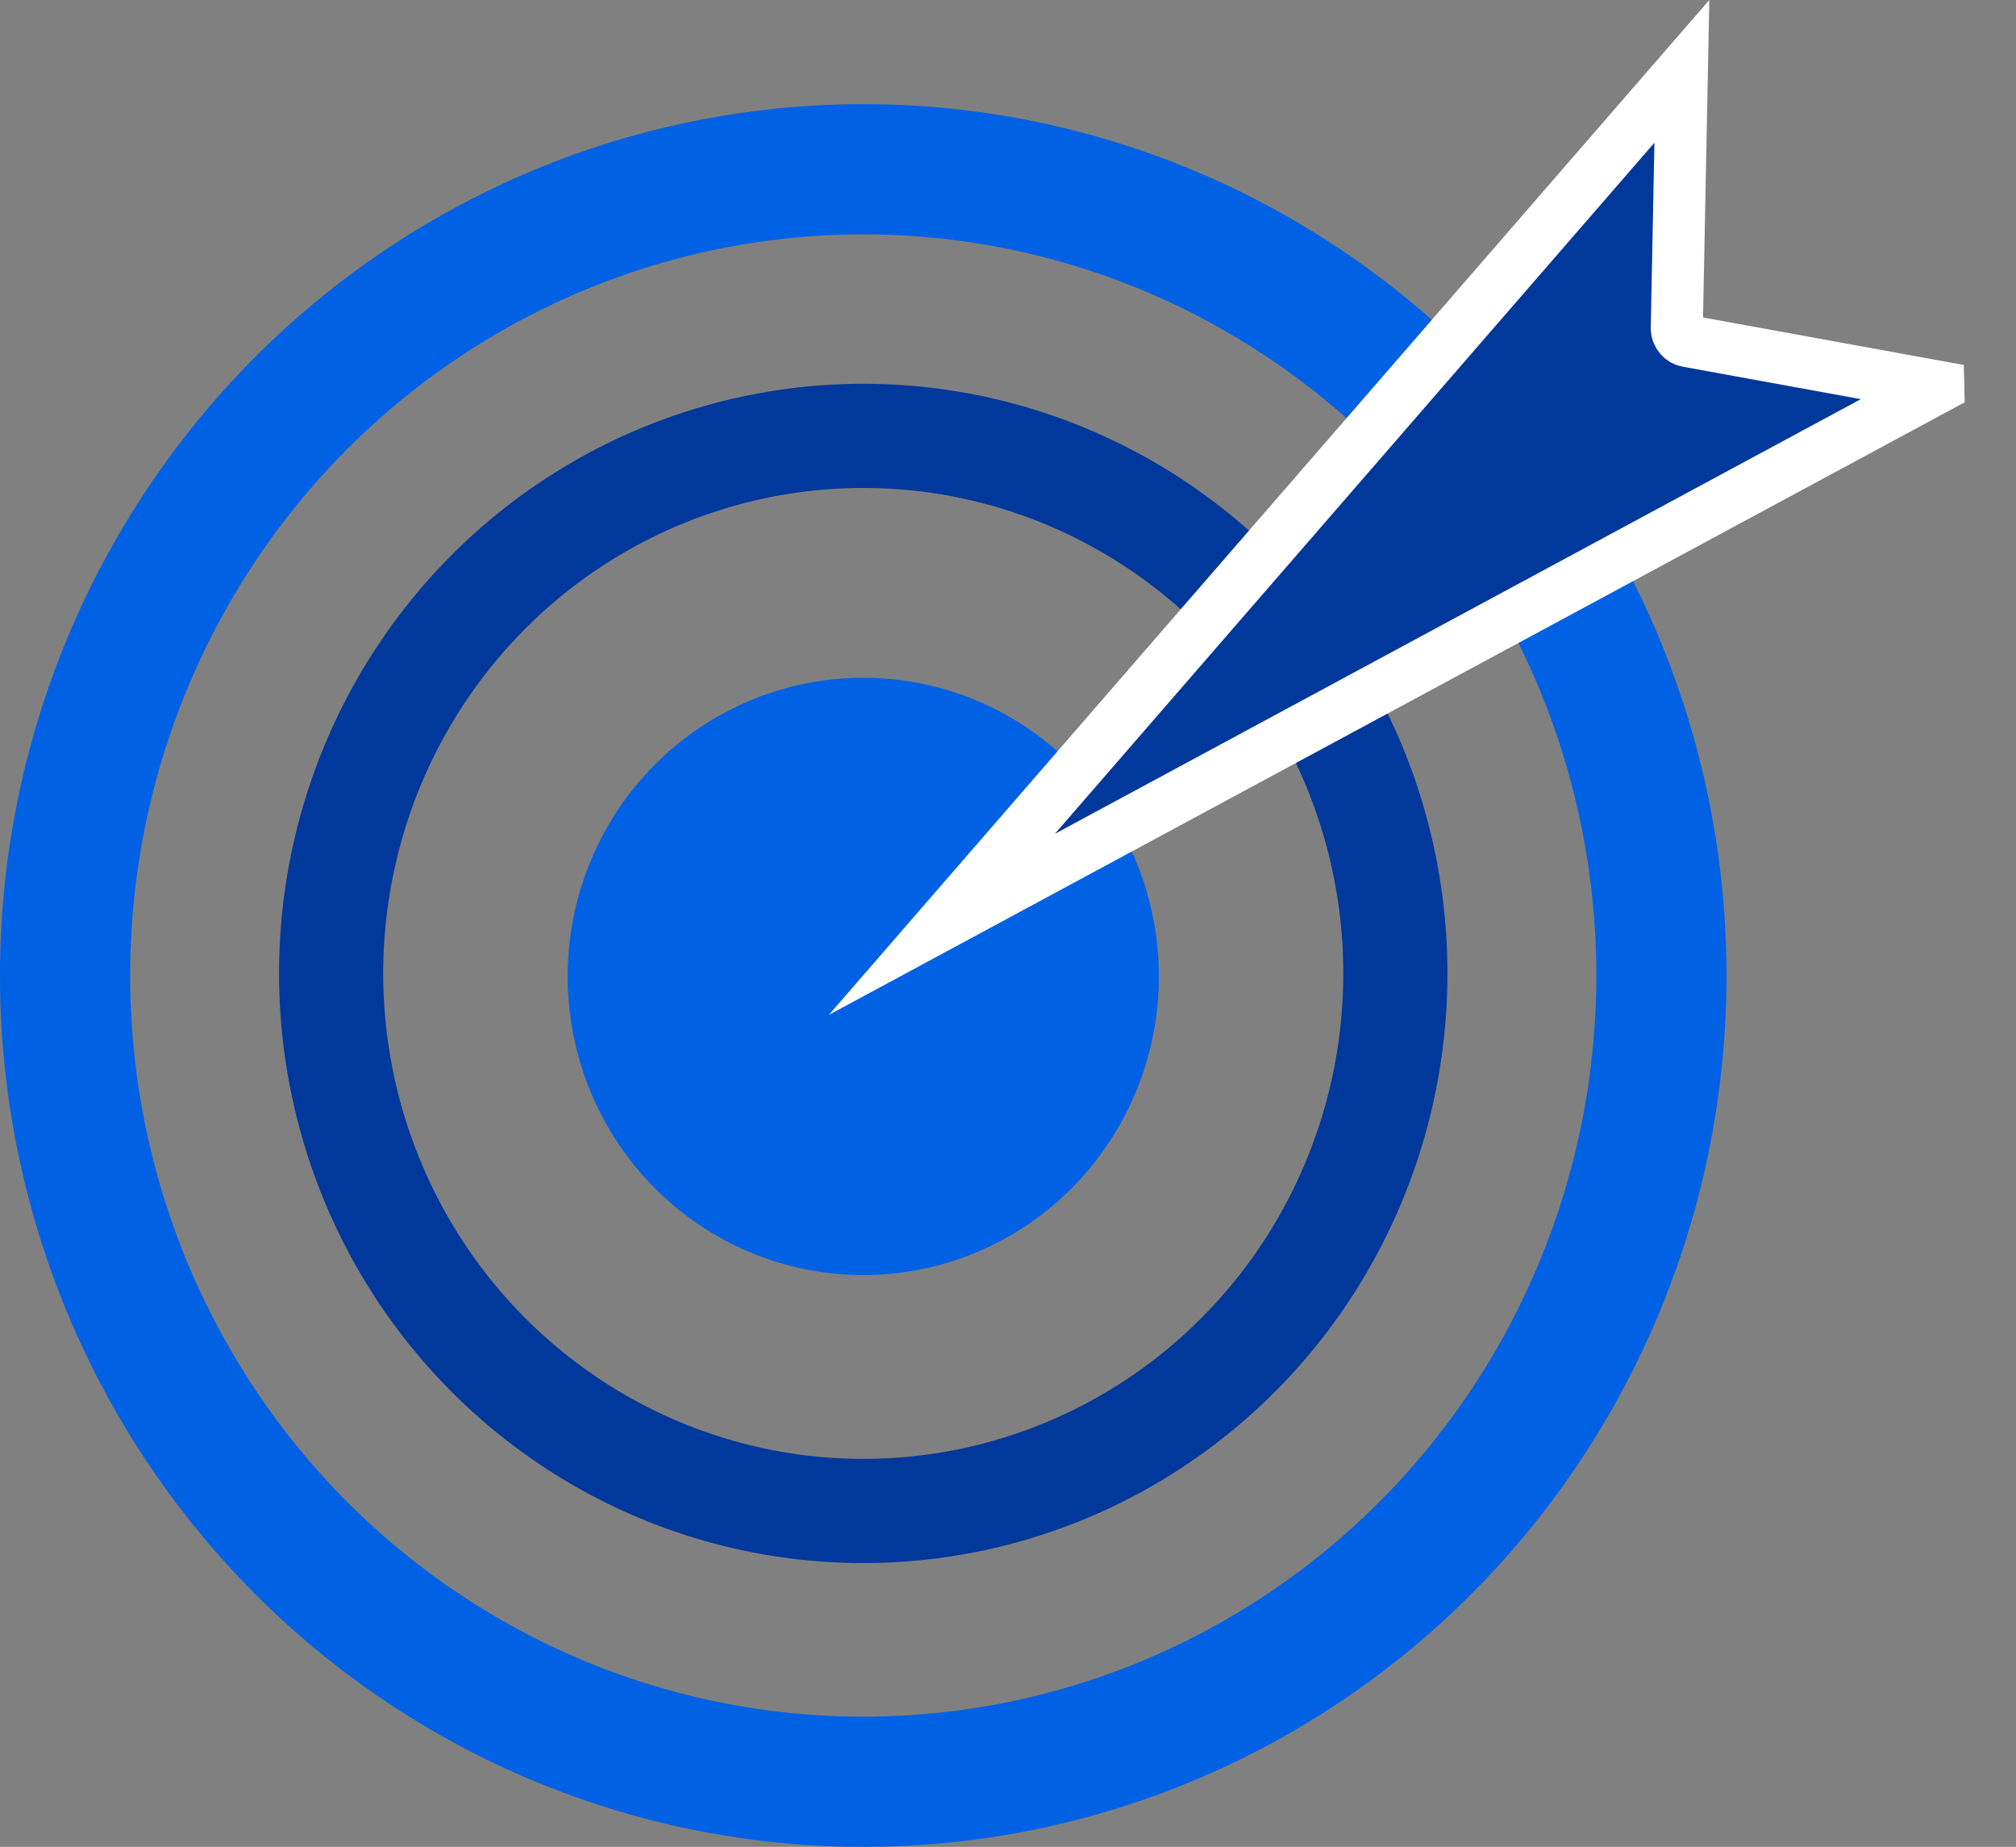 <svg xmlns="http://www.w3.org/2000/svg" id="Layer_1" data-name="Layer 1" viewBox="0 0 154.88 141.86"><rect x="0" y="0" width="154.88" height="141.86" fill="#808080" stroke="none"/><defs><style>      .cls-1 {        stroke: #00389b;        stroke-width: 8px;      }      .cls-1, .cls-2, .cls-3 {        stroke-miterlimit: 10;      }      .cls-1, .cls-3 {        fill: none;      }      .cls-2 {        fill: #00389b;        stroke: #fff;        stroke-width: 4px;      }      .cls-4 {        fill: #0061e5;      }      .cls-3 {        stroke: #0061e5;        stroke-width: 10px;      }    </style></defs><ellipse class="cls-3" cx="66.32" cy="74.93" rx="61.32" ry="61.93"></ellipse><ellipse class="cls-1" cx="66.32" cy="74.77" rx="40.88" ry="41.29"></ellipse><ellipse class="cls-4" cx="66.32" cy="75" rx="22.71" ry="22.94"></ellipse><path class="cls-2" d="M148.91,29.72l-76.55,41.28L129.21,5.48l-.39,19.72c0,.49.34.92.82,1l19.27,3.51Z"></path></svg>